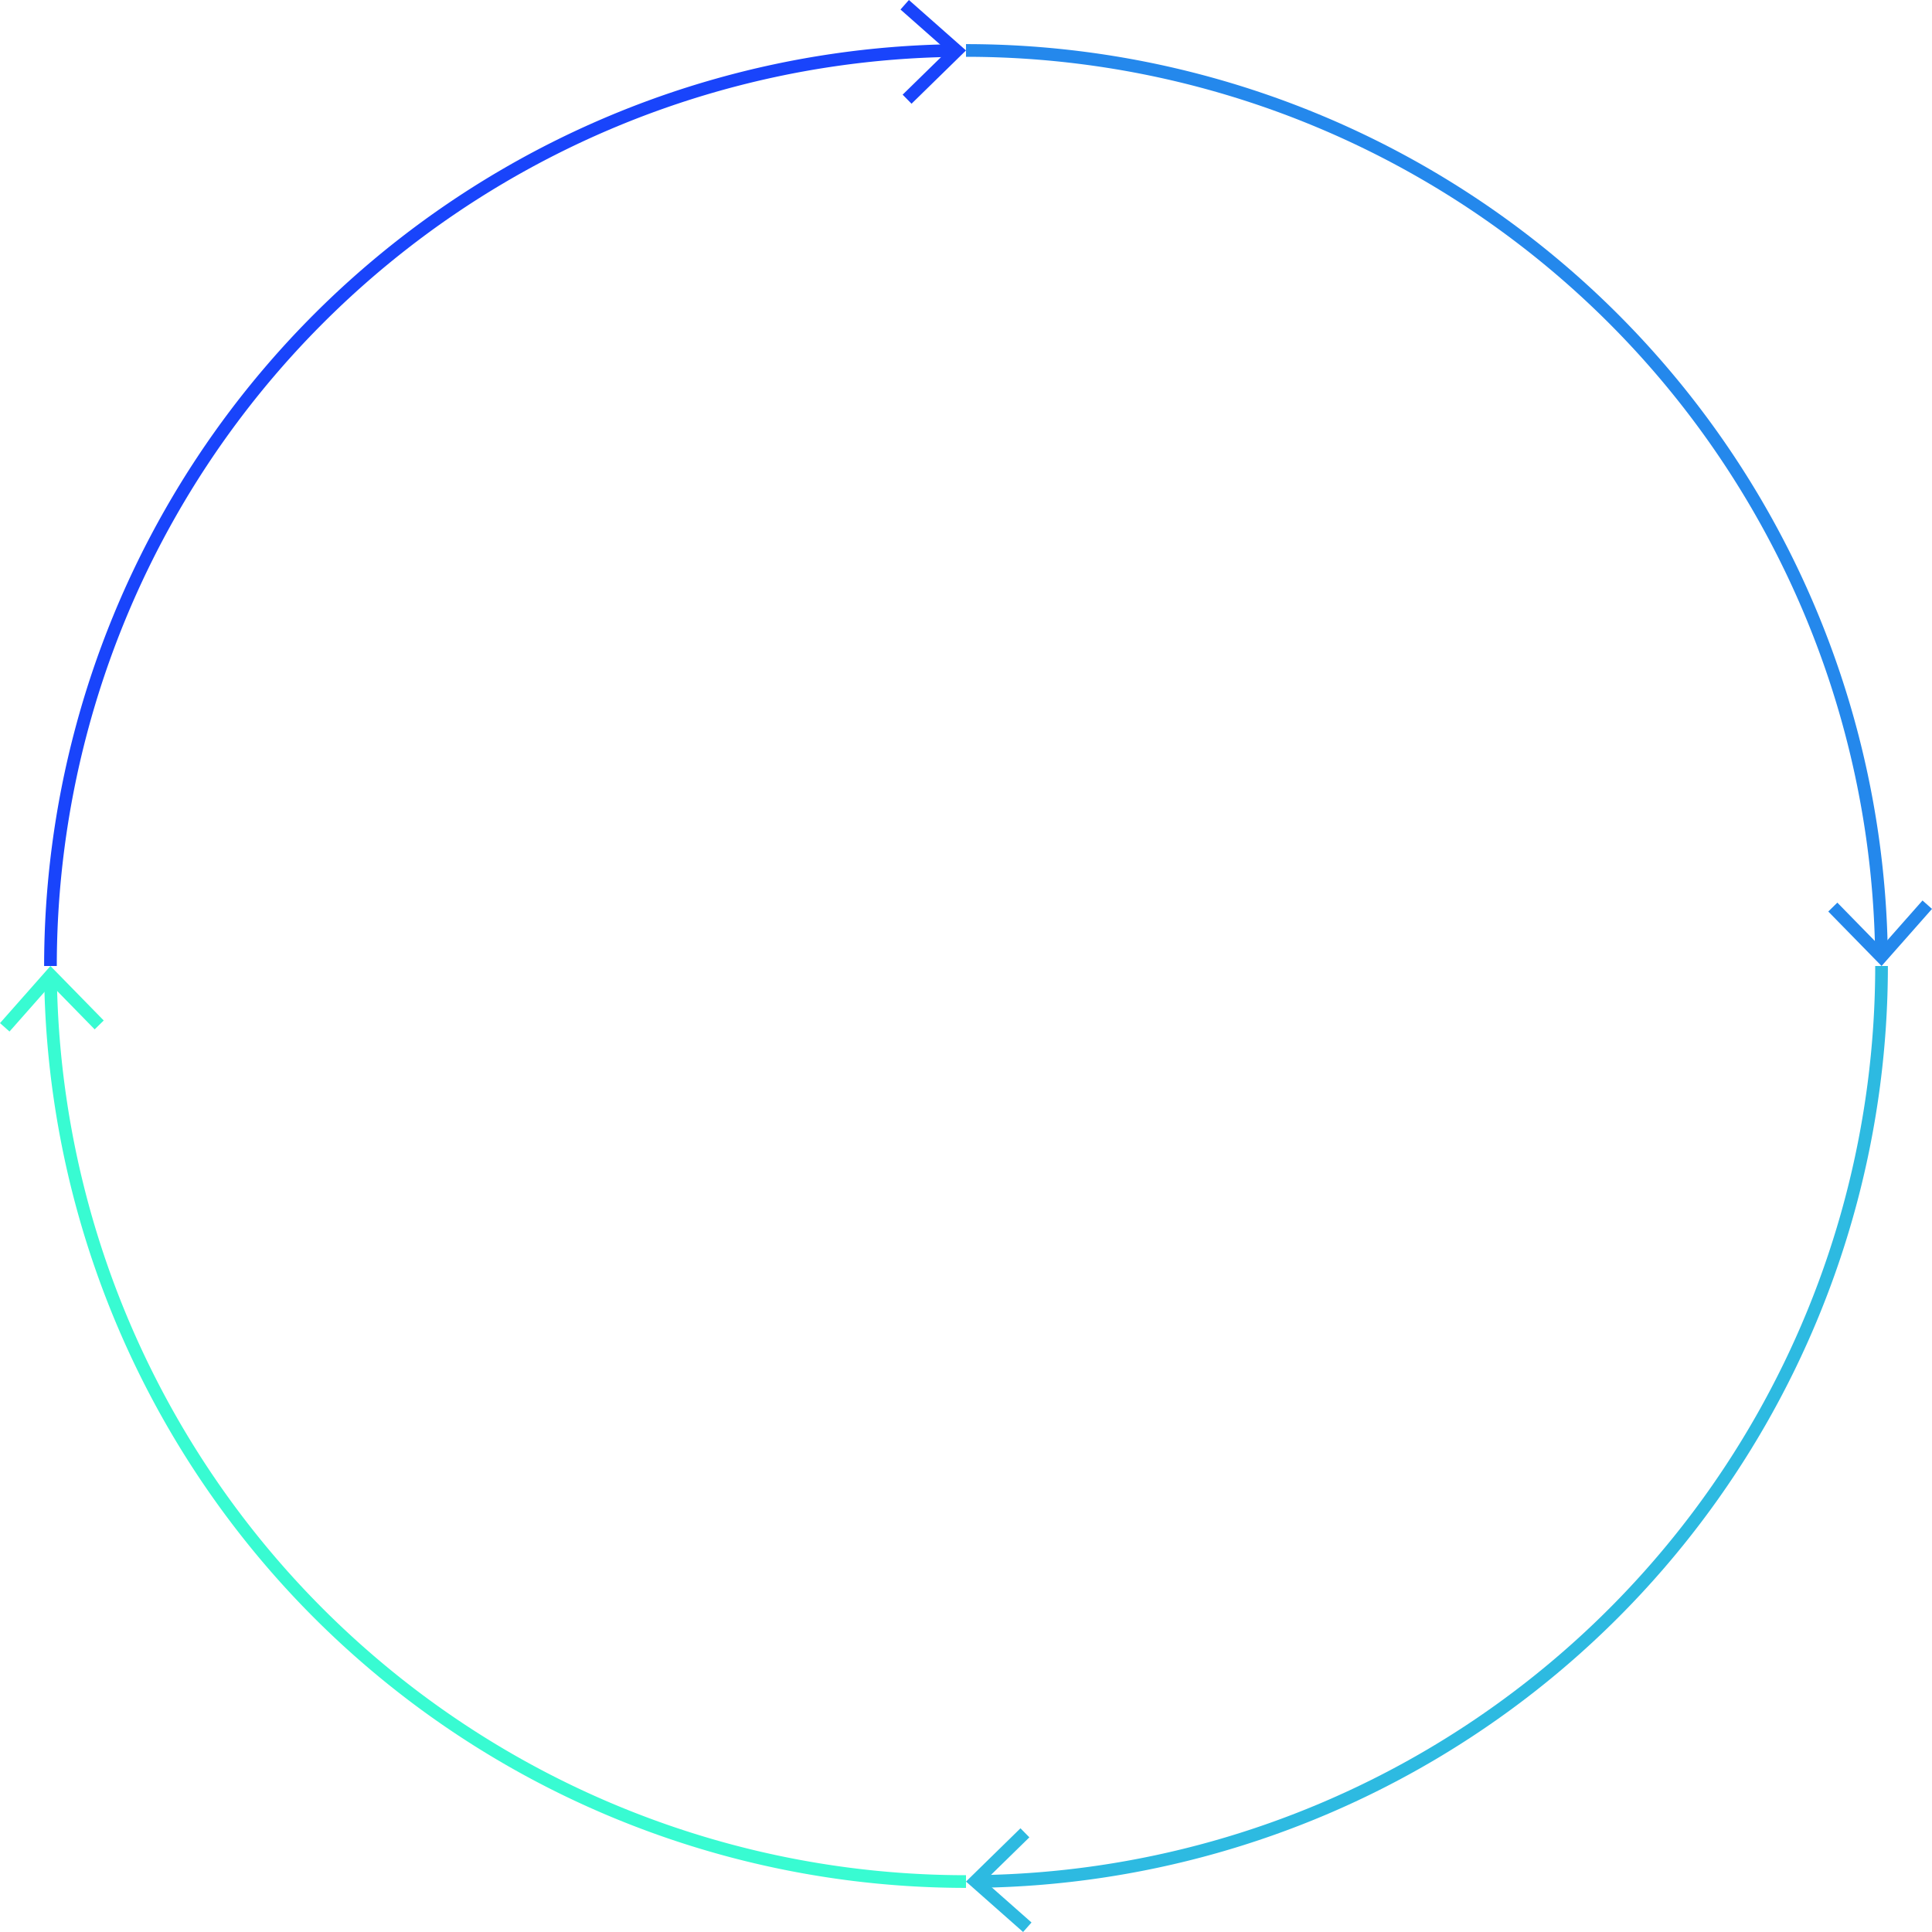 <svg xmlns="http://www.w3.org/2000/svg" width="319.939" height="319.939" viewBox="0 0 319.939 319.939">
    <defs>
        <style>
            .cls-1{fill:#2488ec}.cls-2{fill:#1944fb}.cls-3{fill:#38fbd2}.cls-4{fill:#2dbae1}
        </style>
    </defs>
    <g id="Group_195">
        <g id="Group_20" transform="translate(159.97 7.306)">
            <g id="Group_17">
                <path id="Path_99" d="M569.307 293.669a150.563 150.563 0 0 0-150.545-148.3v-2.1a152.665 152.665 0 0 1 152.646 150.37z" class="cls-1" transform="translate(-418.762 -143.269)"/>
            </g>
            <g id="Group_19" transform="translate(142.792 141.816)">
                <g id="Group_18">
                    <path id="Path_100" d="M571.868 279.661l-1.574-1.394-6.858 7.764-7.244-7.408-1.5 1.472 8.824 9.02z" class="cls-1" transform="translate(-554.69 -278.268)"/>
                </g>
            </g>
        </g>
        <g id="Group_24" transform="translate(7.306)">
            <g id="Group_21" transform="translate(0 7.323)">
                <path id="Path_101" d="M275.538 295.931h-2.1a152.663 152.663 0 0 1 150.368-152.646l.03 2.1a150.563 150.563 0 0 0-148.3 150.545z" class="cls-2" transform="translate(-273.437 -143.285)"/>
            </g>
            <g id="Group_23" transform="translate(141.815)">
                <g id="Group_22">
                    <path id="Path_102" d="M409.829 136.314l-1.394 1.575 7.764 6.858-7.408 7.243 1.472 1.5 9.02-8.824z" class="cls-2" transform="translate(-408.435 -136.314)"/>
                </g>
            </g>
        </g>
        <g id="Group_28" transform="translate(0 159.97)">
            <g id="Group_25" transform="translate(7.322 2.263)">
                <path id="Path_103" d="M426.1 441.15a152.667 152.667 0 0 1-152.648-150.37l2.1-.031a150.563 150.563 0 0 0 150.548 148.3z" class="cls-3" transform="translate(-273.452 -290.749)"/>
            </g>
            <g id="Group_27">
                <g id="Group_26">
                    <path id="Path_104" d="M266.482 298.049l1.575 1.394 6.858-7.764 7.243 7.408 1.5-1.472-8.824-9.02z" class="cls-3" transform="translate(-266.482 -288.594)"/>
                </g>
            </g>
        </g>
        <g id="Group_32" transform="translate(159.97 159.969)">
            <g id="Group_29" transform="translate(2.263)">
                <path id="Path_105" d="M420.947 441.241l-.03-2.1a150.565 150.565 0 0 0 148.3-150.547h2.1a152.665 152.665 0 0 1-150.37 152.648z" class="cls-4" transform="translate(-420.916 -288.594)"/>
            </g>
            <g id="Group_31" transform="translate(0 142.792)">
                <g id="Group_30">
                    <path id="Path_106" d="M428.216 441.7l1.394-1.574-7.764-6.858 7.408-7.243-1.472-1.5-9.02 8.824z" class="cls-4" transform="translate(-418.762 -424.522)"/>
                </g>
            </g>
        </g>
    </g>
</svg>
